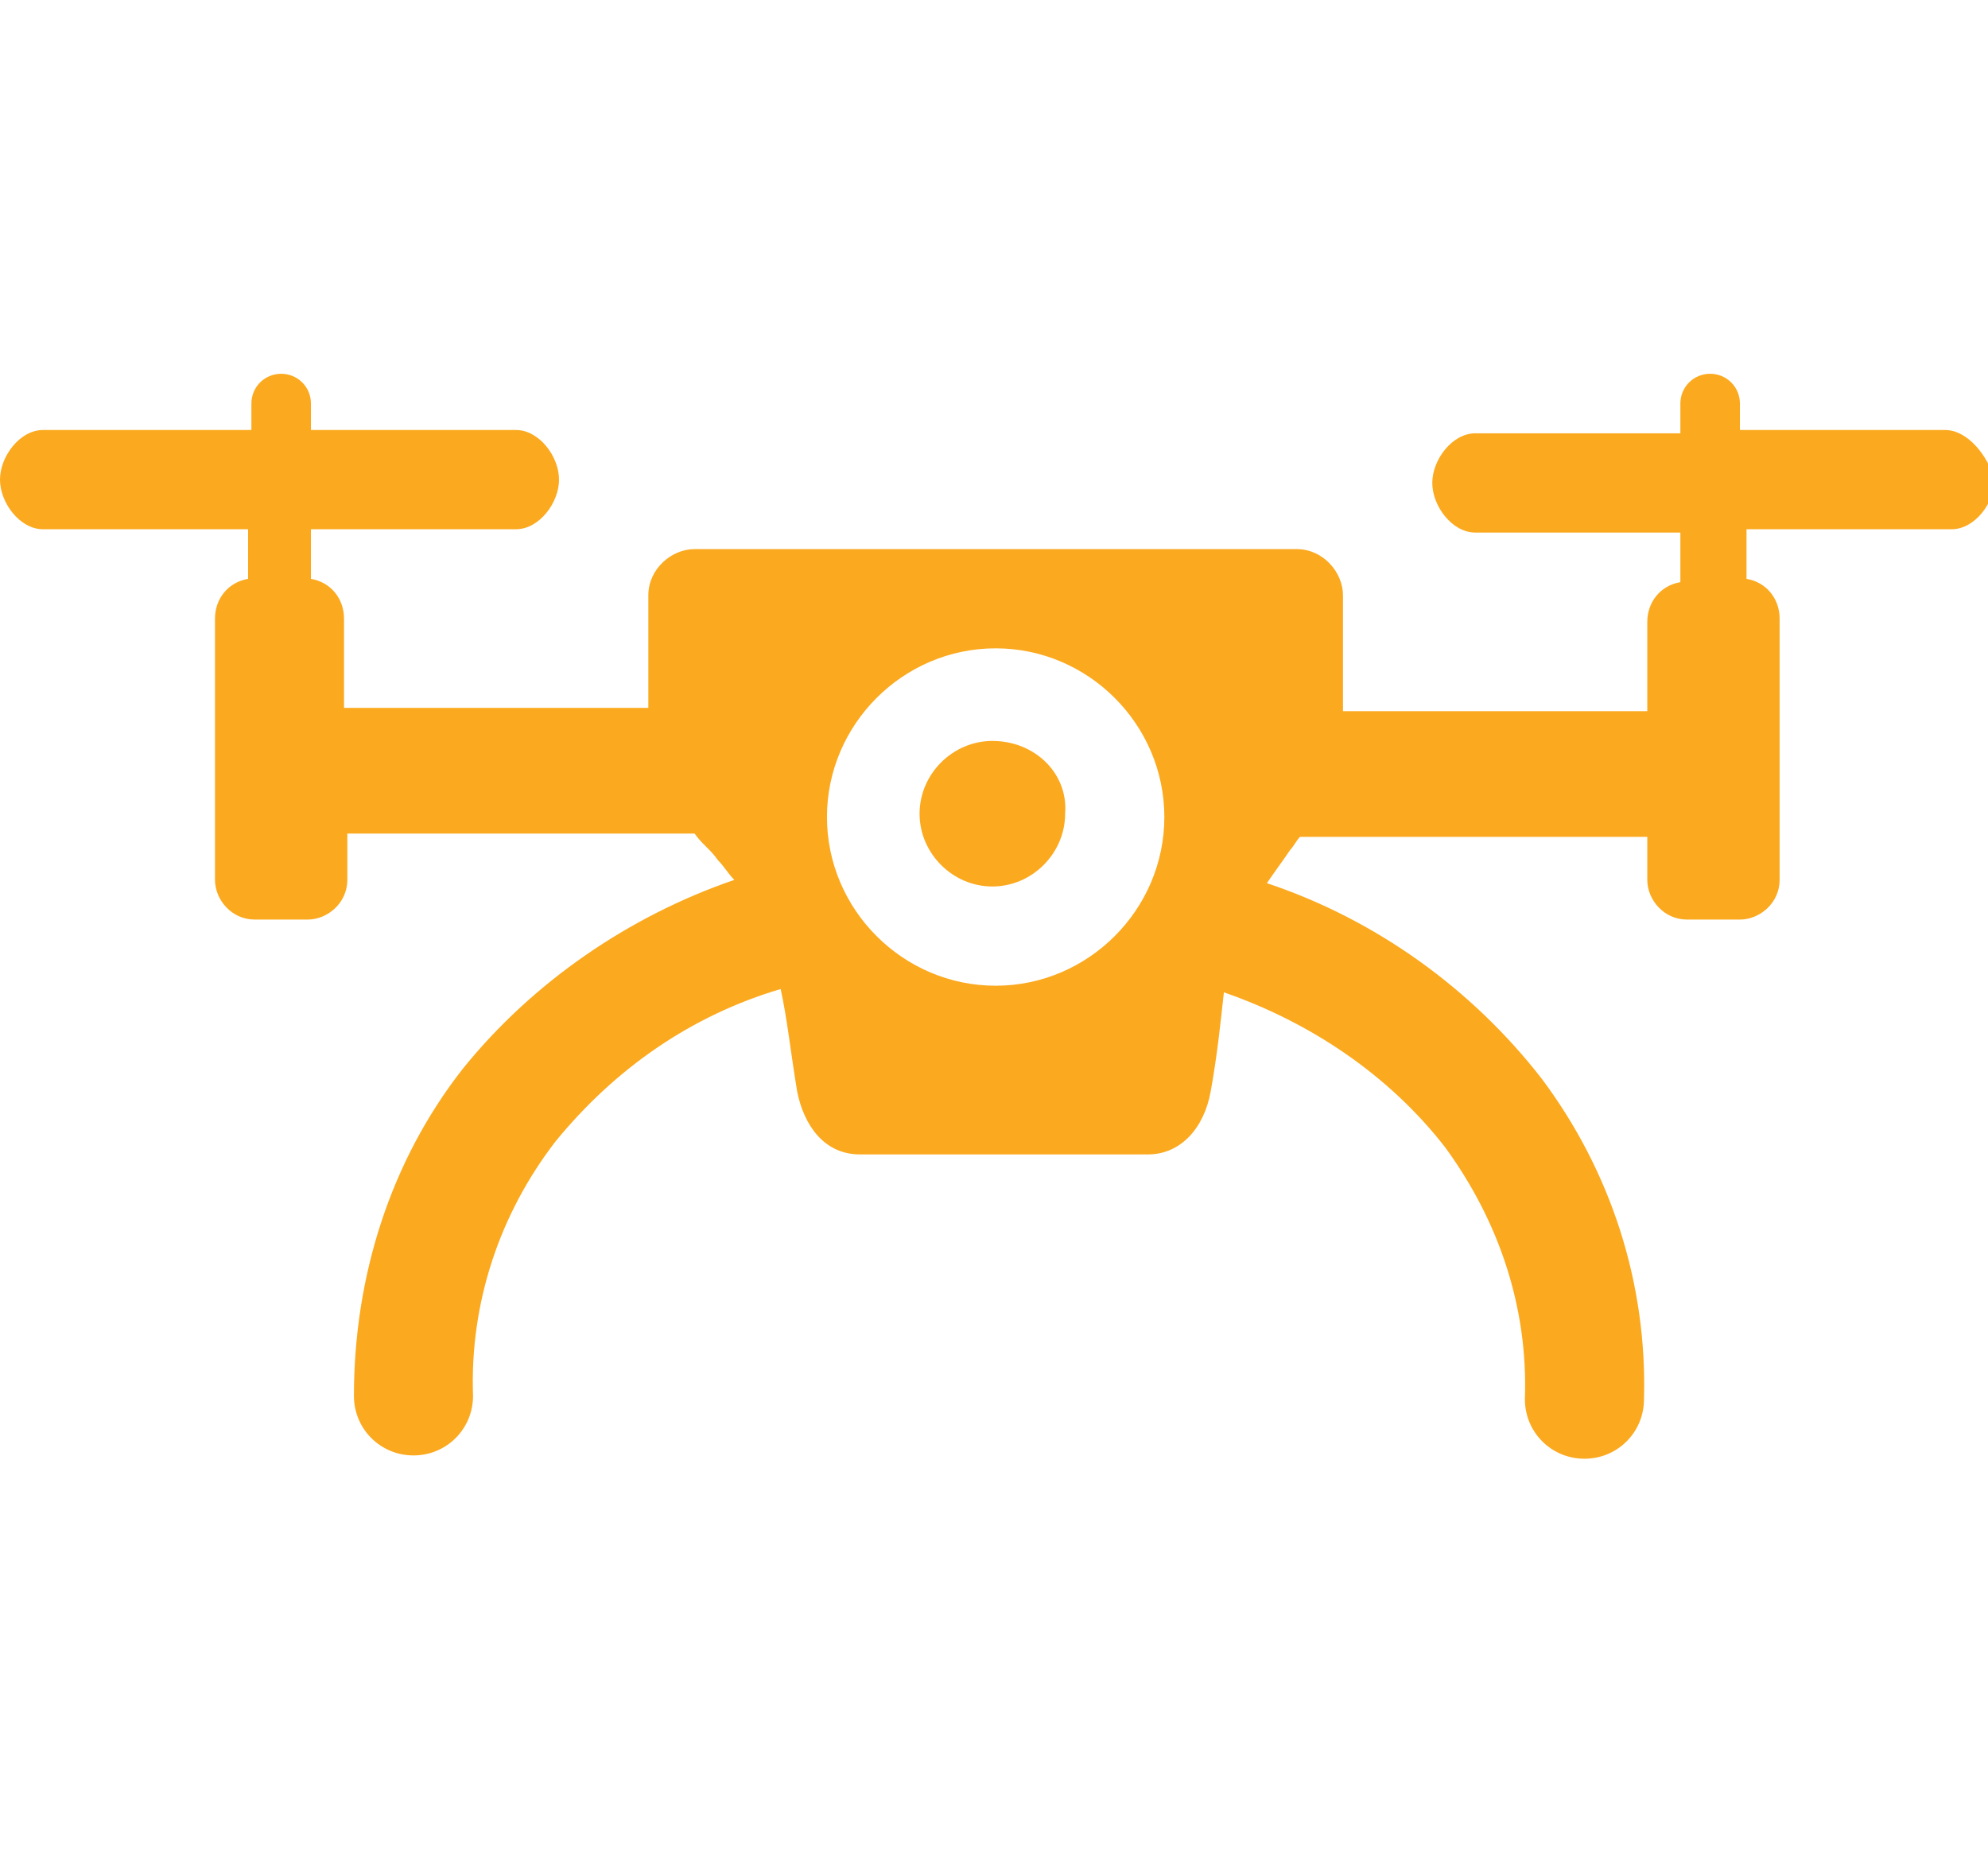 <?xml version="1.0" encoding="utf-8"?>
<!-- Generator: Adobe Illustrator 21.1.0, SVG Export Plug-In . SVG Version: 6.00 Build 0)  -->
<svg version="1.1" xmlns="http://www.w3.org/2000/svg" xmlns:xlink="http://www.w3.org/1999/xlink" x="0px" y="0px"
	 viewBox="0 0 60.1 56" style="enable-background:new 0 0 60.1 56;" xml:space="preserve">
<style type="text/css">
	.st0{display:none;}
	.st1{display:inline;}
	.st2{fill:#FBAA1F;}
	.st3{display:inline;fill:#FBA91E;}
	.st4{fill:#FBA91E;}
</style>
<g id="Livello_1" class="st0">
	<g class="st1">
		<g transform="translate(0,512) scale(0.1,-0.1)">
			<path class="st2" d="M420.6,5103.7c-5.5-2.3-10.5-6.8-12.3-11c-1.6-3.7-1.6-12.9-0.1-15.6c0.9-1.6-2.2-4.5-22.5-20.2
				c-13.1-10.2-24.2-18.5-24.7-18.7s-1.1,12.3-1.1,28.8v29.2H259.6L159,5096l-20.4-29.5l-20.5-29.6l-21.9,0.1c-12.1,0-25.1,0-28.8,0
				l-6.8-0.1V5022c0-11.5-0.4-14.8-1.4-14.5c-0.8,0.3-8.1,1.7-16,3.1c-13.4,2.2-14.7,2.6-16.3,5.4c-3.2,5.5-9.4,6.7-14,2.4l-2.9-2.5
				v-39.2c0-25.7,0.5-40,1.3-41.4c3.1-5.3,12.6-4.5,15.2,1.2c1.3,2.8,2.2,3.1,16.9,5.7c8.6,1.5,15.9,2.8,16.5,2.8
				c0.5,0,0.8-15.7,0.8-34.9V4875h53h53v-12.7v-12.7h25.7h25.7l1.3-9c1.4-9.4,5.3-18.5,10.4-24.4c1.6-1.9,2.9-4.2,2.9-5.1
				c0-1-16-54-35.5-117.7c-34.9-113.9-35.5-116.3-33.9-120.4c3.5-9.1,16.1-11.9,23.7-5c3.3,2.9,6.1,11.7,37.7,115.1
				c18.7,61.7,34.6,112.5,35.2,113c0.6,0.6,1.1-43.8,1.1-111.3v-112.3l3.9-3.8c7.3-7.2,19.8-5.4,23.9,3.3
				c1.4,3.1,1.6,20.5,1.8,114.5c0,68.5,0.5,110,1.2,108.8c0.6-1.2,16.1-51.8,34.8-112.7c18.5-60.8,34.4-111.6,35.4-112.9
				c2.7-3.8,8.4-5.9,13.9-5.3c6.6,0.8,12.5,6.5,12.5,12.1c0,2.1-15.9,56-35.4,119.5l-35.4,115.7l2.8,3.4
				c6.8,8.2,11.3,19.6,11.3,29.1v5.5h21.2h21.2v12.7v12.7H413h38.9v24.9v24.9h20.5h20.5l20.7-8.9l20.7-9v-9v-9.1h28.3h28.3v74.1
				v74.1h-28.3h-28.3v-9.2l-0.1-9.3l-20.9-8.8l-20.9-8.7h-20.3h-20.4v18.3v18.2l-21.8-0.2c-11.9-0.2-22.9,0.1-24.2,0.5
				c-2.2,0.7-0.7,2.3,13.2,12.9l15.7,12.2l48.3,0.5c47.4,0.5,48.4,0.5,53.3,3c13.7,6.6,16.3,24.2,4.8,33.7
				c-6.6,5.5-7.5,5.6-63.6,5.6C429.2,5105.7,425,5105.5,420.6,5103.7z M332.8,5054.5V5037l-77.8,0.1c-42.8,0-77.8,0.3-77.8,0.6
				c0,0.4,1.6,8.3,3.7,17.5l3.8,16.6h74h74.1V5054.5z M184.4,4983v-23.3l-43.8,0.2l-44,0.3l-0.4,23.1l-0.2,23h44.2h44.2V4983z
				 M131.5,4926.2c4.9-2.2,7.5-7.9,5.8-12.7c-1.9-5-6.2-7.8-12.4-7.8c-12.5,0-16.6,15.2-5.5,20.5
				C123.5,4928.4,127.1,4928.4,131.5,4926.2z"/>
		</g>
	</g>
</g>
<g id="Livello_2" class="st0">
	<g class="st1">
		<path class="st2" d="M36.3,48H24.6c-0.5,0-1,0.4-1,0.9s0.4,0.9,1,0.9h11.7c0.5,0,1-0.4,1-0.9S36.8,48,36.3,48z"/>
		<path class="st2" d="M58.7,37.7L43.6,22.8c-0.7-0.7-1.9-1.2-2.8-1.2h-2.7c-0.5-3.8-3.7-6.7-7.6-6.7h-4.6
			c2.9-4.2,2.4-10.1-1.3-13.8c-0.2-0.2-0.4-0.3-0.7-0.3c-0.3,0-0.5,0.1-0.7,0.3l-6.4,6.4L13,3.7c-0.4-0.4-1-0.4-1.3,0
			c-0.4,0.4-0.4,1,0,1.3l3.8,3.7L9,15.2c-0.4,0.4-0.4,1,0,1.3c1.8,1.8,4.2,2.9,6.8,3.2v1.9H3.2c-1.2,0-2.2,1-2.2,2.2v23.8
			c0,1.2,1,2.2,2.2,2.2h2c0.5,0,1-0.4,1-0.9c0-0.5-0.4-0.9-1-0.9h-2c-0.2,0-0.3-0.1-0.3-0.3V23.8c0-0.2,0.1-0.3,0.3-0.3h37.6
			c0.5,0,1.2,0.3,1.5,0.6L57.4,39c0.3,0.3,0.6,1,0.6,1.5v7.1c0,0.2-0.1,0.3-0.3,0.3h-2c-0.5,0-1,0.4-1,0.9s0.4,0.9,1,0.9h2
			c1.2,0,2.2-1,2.2-2.2v-7.1C59.9,39.5,59.4,38.3,58.7,37.7z M17.4,9.4C17.4,9.4,17.4,9.4,17.4,9.4C17.5,9.4,17.5,9.4,17.4,9.4
			l6.4-6.4c2.9,3.5,2.7,8.8-0.6,12.1c-1.7,1.7-4,2.6-6.4,2.6c-2.1,0-4.1-0.7-5.7-2L17.4,9.4z M17.7,19.7c2.4-0.2,4.7-1.2,6.5-2.9
			h6.2c2.9,0,5.3,2.1,5.7,4.8H17.7V19.7z"/>
		<path class="st2" d="M46,42.1c-3.8,0-6.8,3.1-6.8,6.8s3.1,6.8,6.8,6.8c3.8,0,6.8-3.1,6.8-6.8S49.7,42.1,46,42.1z M46,53.8
			c-2.7,0-4.9-2.2-4.9-4.9c0-2.7,2.2-4.9,4.9-4.9c2.7,0,4.9,2.2,4.9,4.9C50.9,51.6,48.7,53.8,46,53.8z"/>
		<path class="st2" d="M53.6,38.3H37.7v-11h2.8c0.5,0,1-0.4,1-0.9c0-0.5-0.4-0.9-1-0.9h-2.8c-1,0-1.8,0.8-1.8,1.8v11.1
			c0,1,0.8,1.8,1.8,1.8h15.9c0.5,0,1-0.4,1-0.9C54.5,38.7,54.1,38.3,53.6,38.3z"/>
		<path class="st2" d="M14.9,42.1c-3.8,0-6.8,3.1-6.8,6.8s3.1,6.8,6.8,6.8s6.8-3.1,6.8-6.8S18.7,42.1,14.9,42.1z M14.9,53.8
			c-2.7,0-4.9-2.2-4.9-4.9c0-2.7,2.2-4.9,4.9-4.9s4.9,2.2,4.9,4.9C19.8,51.6,17.6,53.8,14.9,53.8z"/>
	</g>
</g>
<g id="Livello_3" class="st0">
	<path class="st3" d="M18.9,25.5c0-0.3,0.1-0.6,0.2-0.8c-0.7-0.6-1.1-1.5-1.2-2.5h-0.1c-0.1,0-0.3,0-0.4-0.1
		c-0.2-0.2-0.4-0.4-0.5-0.7c-0.2-0.5-0.4-2,0.2-2.5L17,18.8v-0.2c0-0.3,0-0.7,0-1c0-1.4,0-2.4-1-2.7l-0.4-0.1l0.3-0.4
		c0.7-1.1,1.5-2,2.5-2.9c0.8-0.8,1.8-1.3,2.9-1.6c1-0.2,2,0.1,2.8,0.9c0.3,0.3,0.5,0.6,0.7,0.9c2.1,0.2,3.2,2.1,3.1,4.3
		c0,1.1-0.4,2.2-1.1,3.1c0.1,0,0.2,0,0.4,0.1c0.4,0.3,0.5,0.8,0.3,1.3c-0.1,0.4-0.2,0.8-0.4,1.2c-0.2,0.5-0.4,0.6-0.8,0.5
		c0,1.2-0.5,1.9-1.2,2.6l0.2,0.6C24.6,27.8,20.1,28,18.9,25.5L18.9,25.5z M29.3,49.9c-4.5,0-1.5,0.4-0.9-5.2c0.9-8.4,7.8-8.4,8.8,0
		c0.7,5.4,3.5,5.2-0.9,5.2h-1.7c0,1.4-0.2,1.2,1,2c0.6,0.4,1.8,0.7,2.8,1.1c1.5-1.5,4.2-0.5,4.5-3.3c0-0.4-0.8-1.5-1-2.2
		c-0.5-0.8-0.5-1.9-0.1-2.8c0.1-0.4,0.2-0.8,0.1-1.2c0-4.5,6.8-4.5,6.8,0c0,0.5-0.1,0.9,0.2,1.3c0.4,0.7,0.2,2.1-0.2,2.7
		c-0.2,0.8-1.2,1.8-1.1,2.2c0.6,3.7,4.8-0.2,5.2,5.5H6.4c0.5-6.6,6.9-2.5,7.4-7.1c0.1-0.5-1-1.9-1.3-2.9c-0.5-1-0.7-2.5-0.1-3.5
		c0.2-0.4,0.1-0.8,0.1-1.3c0-5.5,8.4-5.5,8.4,0c0,0.7-0.1,0.9,0.2,1.4c0.6,0.9,0.3,2.6-0.2,3.4c-0.3,1-1.4,2.3-1.3,2.9
		c0.7,4.1,5.4,0.9,6.7,5.5c1-0.7,2.8-1,3.9-1.8c1.1-0.8,0.9-0.6,0.9-1.9L29.3,49.9z M11.2,33.2c0.4-6.3,1.5-4,6.2-7.4
		c1.3,3.9,7.5,4.1,8.9,0c4.1,3,6.1,0.7,6.1,7.4H17.3c-0.2,0-0.4,0-0.5,0s-0.4,0-0.5,0H11.2z M1.8,36.7h3.4c-0.5-0.2-0.9-0.7-0.9-1.3
		V7.1c0-0.8,0.5-1.4,1.2-1.4H28v1.5H5.8v28h5.9c-1.1,1.2-1.8,2.8-1.9,4.6h-8c-0.8,0-1.4-0.7-1.4-1.6l0,0C0.4,37.4,1,36.7,1.8,36.7z
		 M21.8,35.3h31.6v-28H52V5.8h1.5c0.7,0,1.2,0.6,1.2,1.4v28.2c0,0.6-0.4,1.2-0.9,1.3h3.7c0.8,0,1.4,0.7,1.4,1.6l0,0
		c0,0.9-0.6,1.6-1.4,1.6h-7c-0.7-1.1-1.7-1.9-2.8-2.3l0,0c-1.5-0.6-3.1-0.6-4.5,0C42,38,41,38.8,40.3,39.9h-1.6
		c-0.6-1.3-1.5-2.4-2.5-3.3c-1-0.8-2.2-1.2-3.4-1.2c-1.2,0-2.4,0.4-3.4,1.2c-1,0.8-1.9,1.9-2.4,3.2h-3.3
		C23.6,38.1,22.9,36.5,21.8,35.3z M33.9,0.8h12.2c1.6,0,2.9,1.5,2.9,3.4V13c0,1.9-1.3,3.4-2.9,3.4H39l-4.4,4.4
		c-0.2,0.2-0.5,0.2-0.7,0c0,0,0,0,0,0c-0.1-0.1-0.1-0.3-0.1-0.4l0.2-3.9h0c-1.6,0-2.9-1.5-2.9-3.4V4.2C31,2.3,32.3,0.8,33.9,0.8z
		 M38.8,4.9l3.8,3c0.2,0.1,0.3,0.3,0.3,0.5c0,0.2-0.1,0.4-0.2,0.5l-3.8,3c-0.1,0.1-0.2,0.2-0.4,0.2l0,0c-0.3,0-0.5-0.3-0.5-0.7l0,0
		V5.5l0,0c0-0.4,0.3-0.7,0.6-0.7l0,0C38.6,4.8,38.8,4.9,38.8,4.9L38.8,4.9z M34.2,25.3c-0.4,0-0.7-0.4-0.7-0.9
		c0-0.4,0.3-0.7,0.7-0.8h15.4c0.4,0,0.7,0.4,0.7,0.9c0,0.4-0.3,0.7-0.7,0.8H34.2z M38.7,30.7c-0.4,0-0.7-0.4-0.7-0.9
		c0-0.4,0.3-0.7,0.7-0.8h10.9c0.4,0,0.8,0.3,0.8,0.8c0,0.5-0.3,0.9-0.7,0.9c0,0-0.1,0-0.1,0H38.7z"/>
</g>
<g id="Livello_4" class="st0">
	<path class="st3" d="M46.6,10.8V5.8c0-2.2-1.5-4.1-3.3-4.1H5.7c-1.8,0-3.3,1.8-3.3,4.1v27.5c0,2.2,1.5,4,3.3,4h37.6
		c1.8,0,3.3-1.8,3.3-4v-7.4l13,5.3V5.2L46.6,10.8z M14,25.6H5V13h2.9v10H14V25.6z M18.7,25.6h-2.9V13h2.9V25.6z M28,25.6h-3.1
		L20.1,13h3.3l3,8.6l3-8.6h3.3L28,25.6z M43.1,25.6h-9V13h8.8v2.6H37V18h5.5v2.6H37V23h6.1V25.6z"/>
	<g class="st1">
		<path class="st4" d="M13.3,41H1.4C0.6,41,0,41.6,0,42.4v11.9c0,0.8,0.6,1.4,1.4,1.4h11.9c0.8,0,1.4-0.6,1.4-1.4V42.4
			C14.7,41.6,14.1,41,13.3,41z M10,45H8.3v0v0C8.2,45,8,45.1,8,45.3v1h2l-0.3,2H8v5.4H6v-5.4H4.7v-2H6v-1C6,44,7.1,43,8.3,43H10V45z
			"/>
	</g>
	<path class="st3" d="M33.2,41H21.3c-0.8,0-1.4,0.6-1.4,1.4v11.9c0,0.8,0.6,1.4,1.4,1.4h11.9c0.8,0,1.4-0.6,1.4-1.4V42.4
		C34.6,41.6,34,41,33.2,41z M25.4,52.9h-1.8v-6.4h1.8V52.9z M24.5,45.6c-0.5,0-0.9-0.4-0.9-0.9c0-0.5,0.4-0.9,0.9-0.9
		c0.5,0,0.9,0.4,0.9,0.9C25.4,45.2,25,45.6,24.5,45.6z M31.9,52.9H30v-3.7c0-0.5-0.4-0.9-0.9-0.9c-0.5,0-0.9,0.4-0.9,0.9v3.7h-1.8
		v-6.4h1.8v1.1c0.4-0.5,1-1.1,1.6-1.1c1.1,0,2.1,1,2.1,2.3L31.9,52.9L31.9,52.9z"/>
	<g class="st1">
		<polygon class="st4" points="46,49.9 49,48.3 46,46.8 		"/>
		<path class="st4" d="M53,41H41c-0.8,0-1.4,0.6-1.4,1.4v11.9c0,0.8,0.6,1.4,1.4,1.4H53c0.8,0,1.4-0.6,1.4-1.4V42.4
			C54.3,41.6,53.7,41,53,41z M51.1,48.7c0,0.7-0.1,1.3-0.1,1.3s-0.1,0.6-0.3,0.8c-0.3,0.3-0.7,0.3-0.8,0.3c-1.1,0.1-2.9,0.1-2.9,0.1
			s-2.1,0-2.8-0.1c-0.2,0-0.6,0-0.9-0.4C43.1,50.6,43,50,43,50s-0.1-0.7-0.1-1.3V48c0-0.7,0.1-1.3,0.1-1.3s0.1-0.6,0.3-0.8
			c0.3-0.3,0.7-0.3,0.8-0.3c1.1-0.1,2.9-0.1,2.9-0.1h0c0,0,1.7,0,2.9,0.1c0.2,0,0.5,0,0.8,0.3c0.2,0.2,0.3,0.8,0.3,0.8l0,0
			c0,0,0.1,0.7,0.1,1.3V48.7z"/>
	</g>
</g>
<g id="Livello_5" class="st0">
	<title>live-streaming</title>
	<path class="st3" d="M54.7,32c-0.4,0.5-1.1,0.5-1.6,0.1c0,0,0,0,0,0l0,0c-0.5-0.4-0.5-1.1-0.1-1.6c1.3-1.4,2.3-2.9,3-4.7
		c0.6-1.5,1-3.1,1-4.7c0-1.6-0.4-3.2-1.1-4.7c-0.8-1.7-1.9-3.2-3.2-4.6c-0.4-0.5-0.4-1.2,0.1-1.6c0.5-0.4,1.2-0.4,1.6,0c0,0,0,0,0,0
		c1.5,1.5,2.7,3.3,3.6,5.3c0.8,1.7,1.3,3.6,1.3,5.5c0,1.9-0.4,3.8-1.1,5.5C57.3,28.6,56.2,30.4,54.7,32L54.7,32z M35.9,26.3
		c0.2,0.2,0.3,0.5,0.3,0.8c-0.1,0.6-0.6,1.1-1.2,1c0,0,0,0,0,0c-0.3,0-0.6-0.2-0.8-0.4c-0.8-1-1.4-2-1.9-3.2
		c-0.4-1.1-0.6-2.2-0.7-3.4c0-1.1,0.2-2.3,0.6-3.3c0.5-1.1,1.1-2.2,1.9-3.2c0.4-0.5,1.1-0.6,1.6-0.2c0,0,0,0,0,0l0,0
		c0.5,0.4,0.6,1.1,0.2,1.6c0,0,0,0,0,0l0,0c-0.6,0.7-1.1,1.6-1.5,2.5c-0.7,1.6-0.7,3.5,0,5.1C34.7,24.7,35.2,25.5,35.9,26.3
		L35.9,26.3z M49.8,27.7c-0.4,0.5-1.1,0.6-1.6,0.2c-0.2-0.2-0.4-0.5-0.4-0.8c0-0.3,0.1-0.6,0.3-0.8c0.6-0.8,1.1-1.6,1.5-2.5
		c0.7-1.6,0.7-3.5,0-5.1c-0.4-0.9-0.9-1.7-1.5-2.5l0,0c-0.4-0.5-0.3-1.2,0.2-1.6l0,0c0.5-0.4,1.2-0.3,1.6,0.2c0.8,1,1.4,2,1.9,3.2
		c0.4,1.1,0.6,2.2,0.6,3.3c0,1.2-0.2,2.3-0.6,3.4C51.2,25.7,50.6,26.8,49.8,27.7L49.8,27.7z M30.9,30.5c0.2,0.2,0.3,0.5,0.3,0.8
		c0,0.6-0.6,1.1-1.2,1.1c0,0,0,0,0,0c-0.3,0-0.6-0.2-0.8-0.4c-1.4-1.6-2.6-3.4-3.5-5.4c-0.8-1.7-1.1-3.6-1.1-5.5
		c0-1.9,0.5-3.8,1.3-5.5c0.9-1.9,2.2-3.7,3.6-5.3c0.5-0.4,1.2-0.4,1.6,0c0.4,0.4,0.4,1.1,0,1.6c-1.3,1.3-2.4,2.9-3.2,4.6
		c-0.7,1.5-1.1,3-1.1,4.6c0,1.6,0.3,3.2,1,4.7C28.6,27.6,29.6,29.1,30.9,30.5L30.9,30.5z"/>
	<path class="st3" d="M51.4,34H32c-0.8,0-1.4,0.6-1.4,1.4v9.4c0,0.8,0.6,1.4,1.4,1.4h19.4c0.8,0,1.4-0.6,1.4-1.4v-9.4
		C52.8,34.6,52.2,34,51.4,34z M37.2,43.5h-3v-6.9l1.9,0v5.5h1.1V43.5z M39.9,43.5h-1.9v-6.9h1.9V43.5z M44.6,43.5h-2.9l-1.1-6.9h2
		c0.2,1.9,0.4,3.5,0.5,4.8c0.1-1.3,0.2-2.5,0.3-3.5l0.1-1.3h2L44.6,43.5z M49.6,43.5h-3.3v-6.9l0,0h3.2V38h-1.2v1.3h1.2v1.3h-1.2
		v1.5h1.4V43.5z"/>
	<path class="st3" d="M45.1,20.7c0.5-0.3,0.5-0.7,0-1l-4.4-3c-0.4-0.3-0.9-0.1-0.9,0.4l0,6.1c0,0.6,0.4,0.8,0.9,0.5L45.1,20.7z"/>
	<path class="st3" d="M3.9,32.3h13.8c1.3,0,2.3,1,2.3,2.3v8.7c0,1.3-1,2.3-2.3,2.3h-4.3l3.1,5h-2.9l-3.4-4.5l-3.4,4.5H3.9l3.1-5H3.9
		c-1.3,0-2.3-1-2.3-2.3v-8.7C1.6,33.4,2.6,32.3,3.9,32.3z M4,23.1c2,0,3.7,1.6,3.7,3.7S6,30.4,4,30.4s-3.7-1.6-3.7-3.7
		S2,23.1,4,23.1z M15.2,20.6c2.7,0,4.9,2.2,4.9,4.9s-2.2,4.9-4.9,4.9s-4.9-2.2-4.9-4.9C10.4,22.8,12.5,20.6,15.2,20.6
		C15.2,20.6,15.2,20.6,15.2,20.6z M21.4,42.8v-7.5l6.3-3.7v15L21.4,42.8z"/>
</g>
<g id="Livello_6">
	<g>
		<path class="st4" d="M30,22.4c-1.2,0-2.2,1-2.2,2.2c0,0,0,0,0,0c0,1.2,1,2.2,2.2,2.2c1.2,0,2.2-1,2.2-2.2
			C32.3,23.4,31.3,22.4,30,22.4z"/>
		<path class="st4" d="M58.8,13h-6.2v-0.8c0-0.5-0.4-0.9-0.9-0.9c-0.5,0-0.9,0.4-0.9,0.9v0.9h-6.2c-0.7,0-1.3,0.8-1.3,1.5
			c0,0.7,0.6,1.5,1.3,1.5h6.2v1.5c-0.6,0.1-1,0.6-1,1.2v2.7h-9.2v-3.5c0-0.7-0.6-1.4-1.4-1.4H21c-0.7,0-1.4,0.6-1.4,1.4v3.4h-9.2
			v-2.7c0-0.6-0.4-1.1-1-1.2v-1.5h6.2c0.7,0,1.3-0.8,1.3-1.5c0-0.7-0.6-1.5-1.3-1.5H9.4v-0.8c0-0.5-0.4-0.9-0.9-0.9
			c-0.5,0-0.9,0.4-0.9,0.9V13H1.3v0C0.6,13,0,13.8,0,14.5C0,15.2,0.6,16,1.3,16h6.2v1.5c-0.6,0.1-1,0.6-1,1.2v7.9
			c0,0.6,0.5,1.2,1.2,1.2h1.6c0.6,0,1.2-0.5,1.2-1.2v-1.4H21c0.2,0.3,0.5,0.5,0.7,0.8c0.2,0.2,0.3,0.4,0.5,0.6
			c-3.2,1.1-6.1,3.1-8.2,5.7c-2.2,2.8-3.3,6.3-3.3,9.9c0,1,0.8,1.8,1.8,1.8s1.8-0.8,1.8-1.8c-0.1-2.8,0.8-5.5,2.5-7.7
			c1.8-2.2,4.1-3.8,6.8-4.6c0.2,0.9,0.3,1.9,0.5,3.1c0.2,1,0.8,1.9,1.9,1.9h8.7c1,0,1.7-0.8,1.9-1.9c0.2-1.1,0.3-2.1,0.4-3
			c2.6,0.9,5,2.5,6.7,4.7c1.6,2.2,2.5,4.8,2.4,7.6c0,1,0.8,1.8,1.8,1.8c1,0,1.8-0.8,1.8-1.8c0.1-3.5-1-6.9-3.1-9.7
			c-2.1-2.7-5-4.8-8.3-5.9c0.2-0.3,0.5-0.7,0.7-1c0.1-0.1,0.2-0.3,0.3-0.4h10.5v1.3c0,0.6,0.5,1.2,1.2,1.2h1.6
			c0.6,0,1.2-0.5,1.2-1.2v-7.9c0-0.6-0.4-1.1-1-1.2v-1.5h6.2c0.7,0,1.3-0.8,1.3-1.5C60.1,13.8,59.5,13,58.8,13z M30.1,29.8
			c-2.8,0-5.1-2.3-5.1-5.1c0,0,0,0,0,0c0-2.8,2.3-5.1,5.1-5.1c2.8,0,5.1,2.3,5.1,5.1C35.2,27.5,32.9,29.8,30.1,29.8z"/>
	</g>
</g>
</svg>
